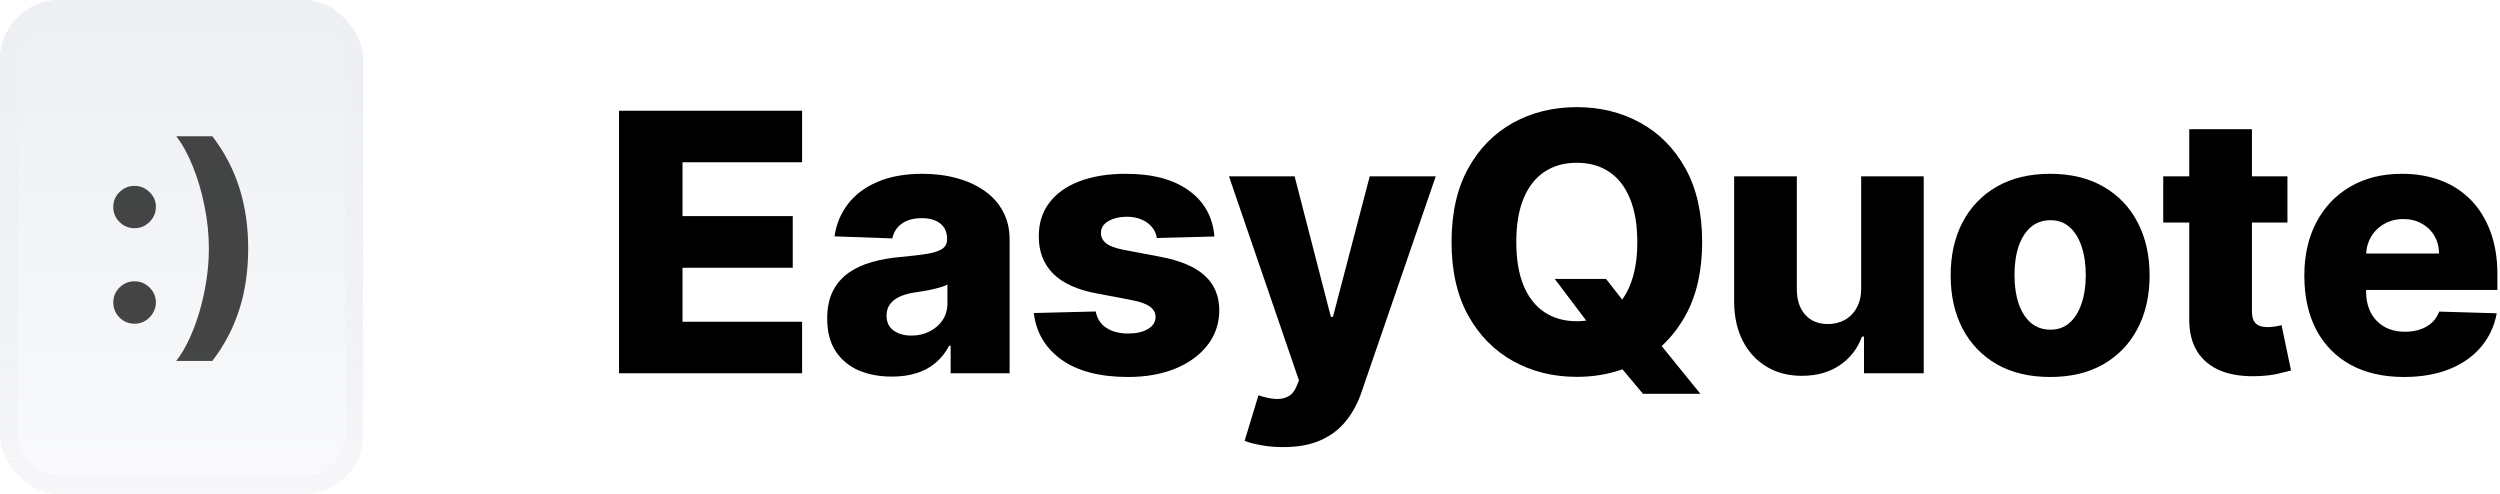 <svg width="420" height="83" viewBox="0 0 420 83" fill="none" xmlns="http://www.w3.org/2000/svg">
<g filter="url(#filter0_b_4281_15935)">
<rect width="61" height="83" rx="10" fill="url(#paint0_linear_4281_15935)"/>
<rect x="1.5" y="1.5" width="58" height="80" rx="8.5" stroke="url(#paint1_linear_4281_15935)" stroke-width="3"/>
</g>
<path fill-rule="evenodd" clip-rule="evenodd" d="M279.156 58.133C280.723 56.704 282.059 54.992 283.163 52.996C285.029 49.622 285.962 45.508 285.962 40.656C285.962 35.803 285.029 31.69 283.163 28.316C281.296 24.942 278.77 22.379 275.582 20.627C272.409 18.876 268.849 18 264.9 18C260.938 18 257.37 18.876 254.197 20.627C251.024 22.379 248.504 24.942 246.638 28.316C244.786 31.69 243.86 35.803 243.86 40.656C243.86 45.494 244.786 49.6 246.638 52.974C248.504 56.334 251.024 58.897 254.197 60.663C257.37 62.428 260.938 63.311 264.9 63.311C267.646 63.311 270.203 62.888 272.574 62.041L276.013 66.154H285.661L279.156 58.133ZM269.811 46.858H261.196L266.488 53.862C265.98 53.931 265.45 53.965 264.9 53.965C262.79 53.965 260.974 53.455 259.452 52.436C257.93 51.416 256.76 49.916 255.942 47.935C255.138 45.953 254.736 43.527 254.736 40.656C254.736 37.784 255.138 35.358 255.942 33.377C256.76 31.395 257.93 29.895 259.452 28.876C260.974 27.856 262.79 27.346 264.9 27.346C267.025 27.346 268.841 27.856 270.349 28.876C271.871 29.895 273.034 31.395 273.838 33.377C274.656 35.358 275.065 37.784 275.065 40.656C275.065 43.527 274.656 45.953 273.838 47.935C273.474 48.83 273.038 49.627 272.528 50.326L269.811 46.858Z" fill="black"/>
<path d="M384.29 29.629V37.382H378.325V52.307C378.325 52.953 378.425 53.477 378.626 53.879C378.842 54.266 379.15 54.546 379.552 54.719C379.954 54.877 380.435 54.956 380.995 54.956C381.397 54.956 381.821 54.92 382.266 54.848C382.725 54.762 383.07 54.69 383.3 54.632L384.893 62.235C384.391 62.378 383.68 62.558 382.761 62.773C381.857 62.988 380.773 63.125 379.509 63.182C377.04 63.297 374.922 63.01 373.156 62.321C371.405 61.617 370.062 60.526 369.129 59.047C368.21 57.569 367.765 55.709 367.794 53.469V37.382H363.422V29.629H367.794V21.704H378.325V29.629H384.29Z" fill="black"/>
<path fill-rule="evenodd" clip-rule="evenodd" d="M403.861 63.333C400.401 63.333 397.415 62.651 394.902 61.287C392.404 59.909 390.48 57.949 389.131 55.408C387.795 52.852 387.128 49.816 387.128 46.298C387.128 42.881 387.803 39.895 389.152 37.339C390.502 34.769 392.404 32.774 394.859 31.352C397.314 29.916 400.207 29.199 403.538 29.199C405.893 29.199 408.046 29.565 409.999 30.297C411.951 31.029 413.638 32.113 415.06 33.549C416.481 34.985 417.587 36.758 418.376 38.868C419.166 40.964 419.561 43.369 419.561 46.083V48.71H397.508V48.99C397.508 50.34 397.774 51.524 398.305 52.544C398.836 53.548 399.59 54.331 400.566 54.891C401.543 55.451 402.705 55.731 404.055 55.731C404.988 55.731 405.835 55.602 406.596 55.343C407.357 55.085 408.01 54.704 408.556 54.202C409.102 53.699 409.511 53.082 409.784 52.35L419.453 52.63C419.051 54.798 418.168 56.685 416.804 58.294C415.455 59.887 413.682 61.129 411.485 62.019C409.288 62.895 406.747 63.333 403.861 63.333ZM398.37 39.73C397.852 40.575 397.567 41.529 397.515 42.594H409.762C409.748 41.474 409.482 40.476 408.965 39.6C408.448 38.725 407.738 38.043 406.833 37.554C405.943 37.052 404.916 36.801 403.754 36.801C402.576 36.801 401.521 37.066 400.588 37.598C399.655 38.114 398.915 38.825 398.37 39.73Z" fill="black"/>
<path fill-rule="evenodd" clip-rule="evenodd" d="M335.463 61.201C337.961 62.622 340.947 63.333 344.422 63.333C347.896 63.333 350.875 62.622 353.359 61.201C355.857 59.765 357.774 57.77 359.109 55.214C360.459 52.644 361.134 49.665 361.134 46.276C361.134 42.874 360.459 39.895 359.109 37.339C357.774 34.769 355.857 32.774 353.359 31.352C350.875 29.916 347.896 29.199 344.422 29.199C340.947 29.199 337.961 29.916 335.463 31.352C332.979 32.774 331.063 34.769 329.713 37.339C328.378 39.895 327.71 42.874 327.71 46.276C327.71 49.665 328.378 52.644 329.713 55.214C331.063 57.77 332.979 59.765 335.463 61.201ZM347.695 54.223C346.82 54.999 345.75 55.386 344.487 55.386C343.18 55.386 342.075 54.999 341.17 54.223C340.28 53.448 339.598 52.371 339.124 50.993C338.665 49.615 338.435 48.021 338.435 46.212C338.435 44.374 338.665 42.766 339.124 41.388C339.598 40.01 340.28 38.933 341.17 38.157C342.075 37.382 343.18 36.995 344.487 36.995C345.75 36.995 346.82 37.382 347.695 38.157C348.571 38.933 349.239 40.01 349.698 41.388C350.172 42.766 350.409 44.374 350.409 46.212C350.409 48.021 350.172 49.615 349.698 50.993C349.239 52.371 348.571 53.448 347.695 54.223Z" fill="black"/>
<path d="M312.678 48.43V29.629H323.187V62.708H313.152V56.549H312.807C312.075 58.574 310.826 60.181 309.06 61.373C307.308 62.55 305.191 63.139 302.707 63.139C300.453 63.139 298.471 62.622 296.763 61.589C295.054 60.555 293.726 59.112 292.779 57.26C291.831 55.393 291.35 53.211 291.336 50.713V29.629H301.867V48.645C301.881 50.44 302.355 51.854 303.288 52.888C304.221 53.922 305.492 54.439 307.1 54.439C308.148 54.439 309.089 54.209 309.921 53.749C310.768 53.276 311.436 52.594 311.924 51.704C312.427 50.799 312.678 49.708 312.678 48.43Z" fill="black"/>
<path d="M215.556 75.113C214.293 75.113 213.101 75.013 211.981 74.811C210.861 74.625 209.899 74.374 209.095 74.058L211.421 66.412C212.455 66.757 213.388 66.958 214.221 67.016C215.068 67.073 215.793 66.937 216.396 66.606C217.013 66.29 217.487 65.723 217.817 64.905L218.227 63.914L206.468 29.629H217.494L223.589 53.233H223.934L230.114 29.629H241.205L228.736 65.874C228.133 67.683 227.279 69.277 226.173 70.655C225.082 72.048 223.668 73.139 221.931 73.929C220.208 74.718 218.083 75.113 215.556 75.113Z" fill="black"/>
<path d="M194.354 39.988L204.024 39.73C203.751 36.456 202.322 33.886 199.738 32.02C197.154 30.139 193.622 29.199 189.142 29.199C186.156 29.199 183.565 29.615 181.368 30.448C179.171 31.28 177.477 32.486 176.285 34.066C175.094 35.631 174.505 37.519 174.52 39.73C174.505 42.257 175.309 44.338 176.932 45.975C178.554 47.597 181.023 48.71 184.34 49.313L190.111 50.411C191.49 50.67 192.502 51.029 193.148 51.488C193.794 51.933 194.124 52.529 194.139 53.276C194.124 54.108 193.694 54.776 192.846 55.279C191.999 55.781 190.901 56.032 189.552 56.032C188.058 56.032 186.831 55.716 185.869 55.085C184.907 54.453 184.311 53.534 184.081 52.328L173.68 52.587C174.067 55.86 175.618 58.473 178.331 60.426C181.059 62.364 184.785 63.333 189.508 63.333C192.466 63.333 195.093 62.873 197.391 61.955C199.688 61.021 201.497 59.715 202.818 58.035C204.153 56.355 204.828 54.381 204.842 52.113C204.828 49.701 204.009 47.763 202.387 46.298C200.779 44.834 198.324 43.786 195.022 43.154L188.647 41.948C187.254 41.661 186.285 41.28 185.74 40.806C185.208 40.333 184.95 39.773 184.964 39.127C184.95 38.294 185.366 37.633 186.213 37.145C187.075 36.657 188.116 36.413 189.336 36.413C190.269 36.413 191.088 36.571 191.791 36.887C192.509 37.188 193.091 37.612 193.536 38.157C193.981 38.689 194.254 39.299 194.354 39.988Z" fill="black"/>
<path fill-rule="evenodd" clip-rule="evenodd" d="M149.845 63.268C147.734 63.268 145.86 62.917 144.224 62.213C142.601 61.495 141.316 60.418 140.369 58.983C139.436 57.533 138.969 55.716 138.969 53.534C138.969 51.696 139.292 50.146 139.938 48.882C140.584 47.619 141.474 46.592 142.609 45.803C143.743 45.013 145.049 44.417 146.528 44.015C148.007 43.599 149.586 43.319 151.266 43.175C153.147 43.003 154.661 42.824 155.81 42.637C156.959 42.436 157.791 42.156 158.308 41.797C158.839 41.424 159.105 40.9 159.105 40.225V40.117C159.105 39.012 158.725 38.157 157.964 37.554C157.203 36.952 156.176 36.65 154.884 36.65C153.491 36.65 152.371 36.952 151.524 37.554C150.677 38.157 150.139 38.99 149.909 40.053L140.197 39.708C140.484 37.698 141.223 35.904 142.415 34.324C143.621 32.73 145.272 31.481 147.368 30.577C149.479 29.658 152.013 29.199 154.97 29.199C157.081 29.199 159.026 29.45 160.806 29.952C162.587 30.441 164.137 31.158 165.458 32.106C166.779 33.039 167.798 34.188 168.516 35.552C169.248 36.916 169.615 38.473 169.615 40.225V62.708H159.708V58.1H159.45C158.861 59.22 158.107 60.167 157.188 60.942C156.284 61.718 155.214 62.299 153.979 62.687C152.759 63.075 151.381 63.268 149.845 63.268ZM153.097 56.377C154.231 56.377 155.25 56.147 156.155 55.688C157.073 55.228 157.806 54.597 158.351 53.793C158.897 52.974 159.17 52.027 159.17 50.95V47.806C158.868 47.964 158.502 48.107 158.071 48.236C157.655 48.365 157.196 48.488 156.693 48.602C156.191 48.717 155.674 48.818 155.142 48.904C154.611 48.99 154.102 49.069 153.613 49.141C152.623 49.299 151.776 49.543 151.072 49.873C150.383 50.203 149.852 50.634 149.479 51.165C149.12 51.682 148.94 52.299 148.94 53.017C148.94 54.108 149.328 54.941 150.103 55.515C150.893 56.09 151.891 56.377 153.097 56.377Z" fill="black"/>
<path d="M104 18.603V62.708H134.753V54.051H114.66V44.984H133.181V36.306H114.66V27.26H134.753V18.603H104Z" fill="black"/>
<g opacity="0.72">
<path d="M40.205 51.987C41.199 48.875 41.696 45.465 41.696 41.756C41.696 38.057 41.199 34.651 40.205 31.539C39.221 28.427 37.709 25.544 35.671 22.889H29.601C30.635 24.201 31.564 25.887 32.39 27.945C33.225 29.993 33.881 32.22 34.358 34.627C34.846 37.023 35.089 39.399 35.089 41.756C35.089 43.526 34.95 45.316 34.672 47.125C34.393 48.935 34.005 50.685 33.508 52.375C33.011 54.056 32.429 55.607 31.763 57.029C31.097 58.45 30.376 59.654 29.601 60.638H35.671C37.709 57.983 39.221 55.1 40.205 51.987Z" fill="black"/>
<path d="M20.076 53.345C20.782 54.041 21.627 54.389 22.612 54.389C23.258 54.389 23.85 54.23 24.387 53.911C24.923 53.583 25.356 53.151 25.684 52.614C26.022 52.067 26.191 51.465 26.191 50.809C26.191 49.835 25.833 48.999 25.117 48.303C24.401 47.607 23.566 47.259 22.612 47.259C21.627 47.259 20.782 47.607 20.076 48.303C19.38 48.999 19.032 49.835 19.032 50.809C19.032 51.794 19.38 52.639 20.076 53.345Z" fill="black"/>
<path d="M20.076 37.296C20.782 37.992 21.627 38.34 22.612 38.34C23.258 38.34 23.85 38.181 24.387 37.863C24.923 37.545 25.356 37.117 25.684 36.58C26.022 36.034 26.191 35.427 26.191 34.761C26.191 33.786 25.833 32.956 25.117 32.27C24.401 31.574 23.566 31.226 22.612 31.226C21.627 31.226 20.782 31.574 20.076 32.27C19.38 32.956 19.032 33.786 19.032 34.761C19.032 35.755 19.38 36.6 20.076 37.296Z" fill="black"/>
</g>
<defs>
<filter id="filter0_b_4281_15935" x="-16.899" y="-16.899" width="94.799" height="116.799" filterUnits="userSpaceOnUse" color-interpolation-filters="sRGB">
<feFlood flood-opacity="0" result="BackgroundImageFix"/>
<feGaussianBlur in="BackgroundImageFix" stdDeviation="8.45"/>
<feComposite in2="SourceAlpha" operator="in" result="effect1_backgroundBlur_4281_15935"/>
<feBlend mode="normal" in="SourceGraphic" in2="effect1_backgroundBlur_4281_15935" result="shape"/>
</filter>
<linearGradient id="paint0_linear_4281_15935" x1="30.5" y1="0" x2="30.5" y2="83" gradientUnits="userSpaceOnUse">
<stop stop-color="#E8EBF0" stop-opacity="0.8"/>
<stop offset="1" stop-color="#E8EBF0" stop-opacity="0.24"/>
</linearGradient>
<linearGradient id="paint1_linear_4281_15935" x1="30.5" y1="0" x2="30.5" y2="83" gradientUnits="userSpaceOnUse">
<stop stop-color="#EDEFF3" stop-opacity="0.8"/>
<stop offset="1" stop-color="#EDEFF3" stop-opacity="0.32"/>
</linearGradient>
</defs>
</svg>
